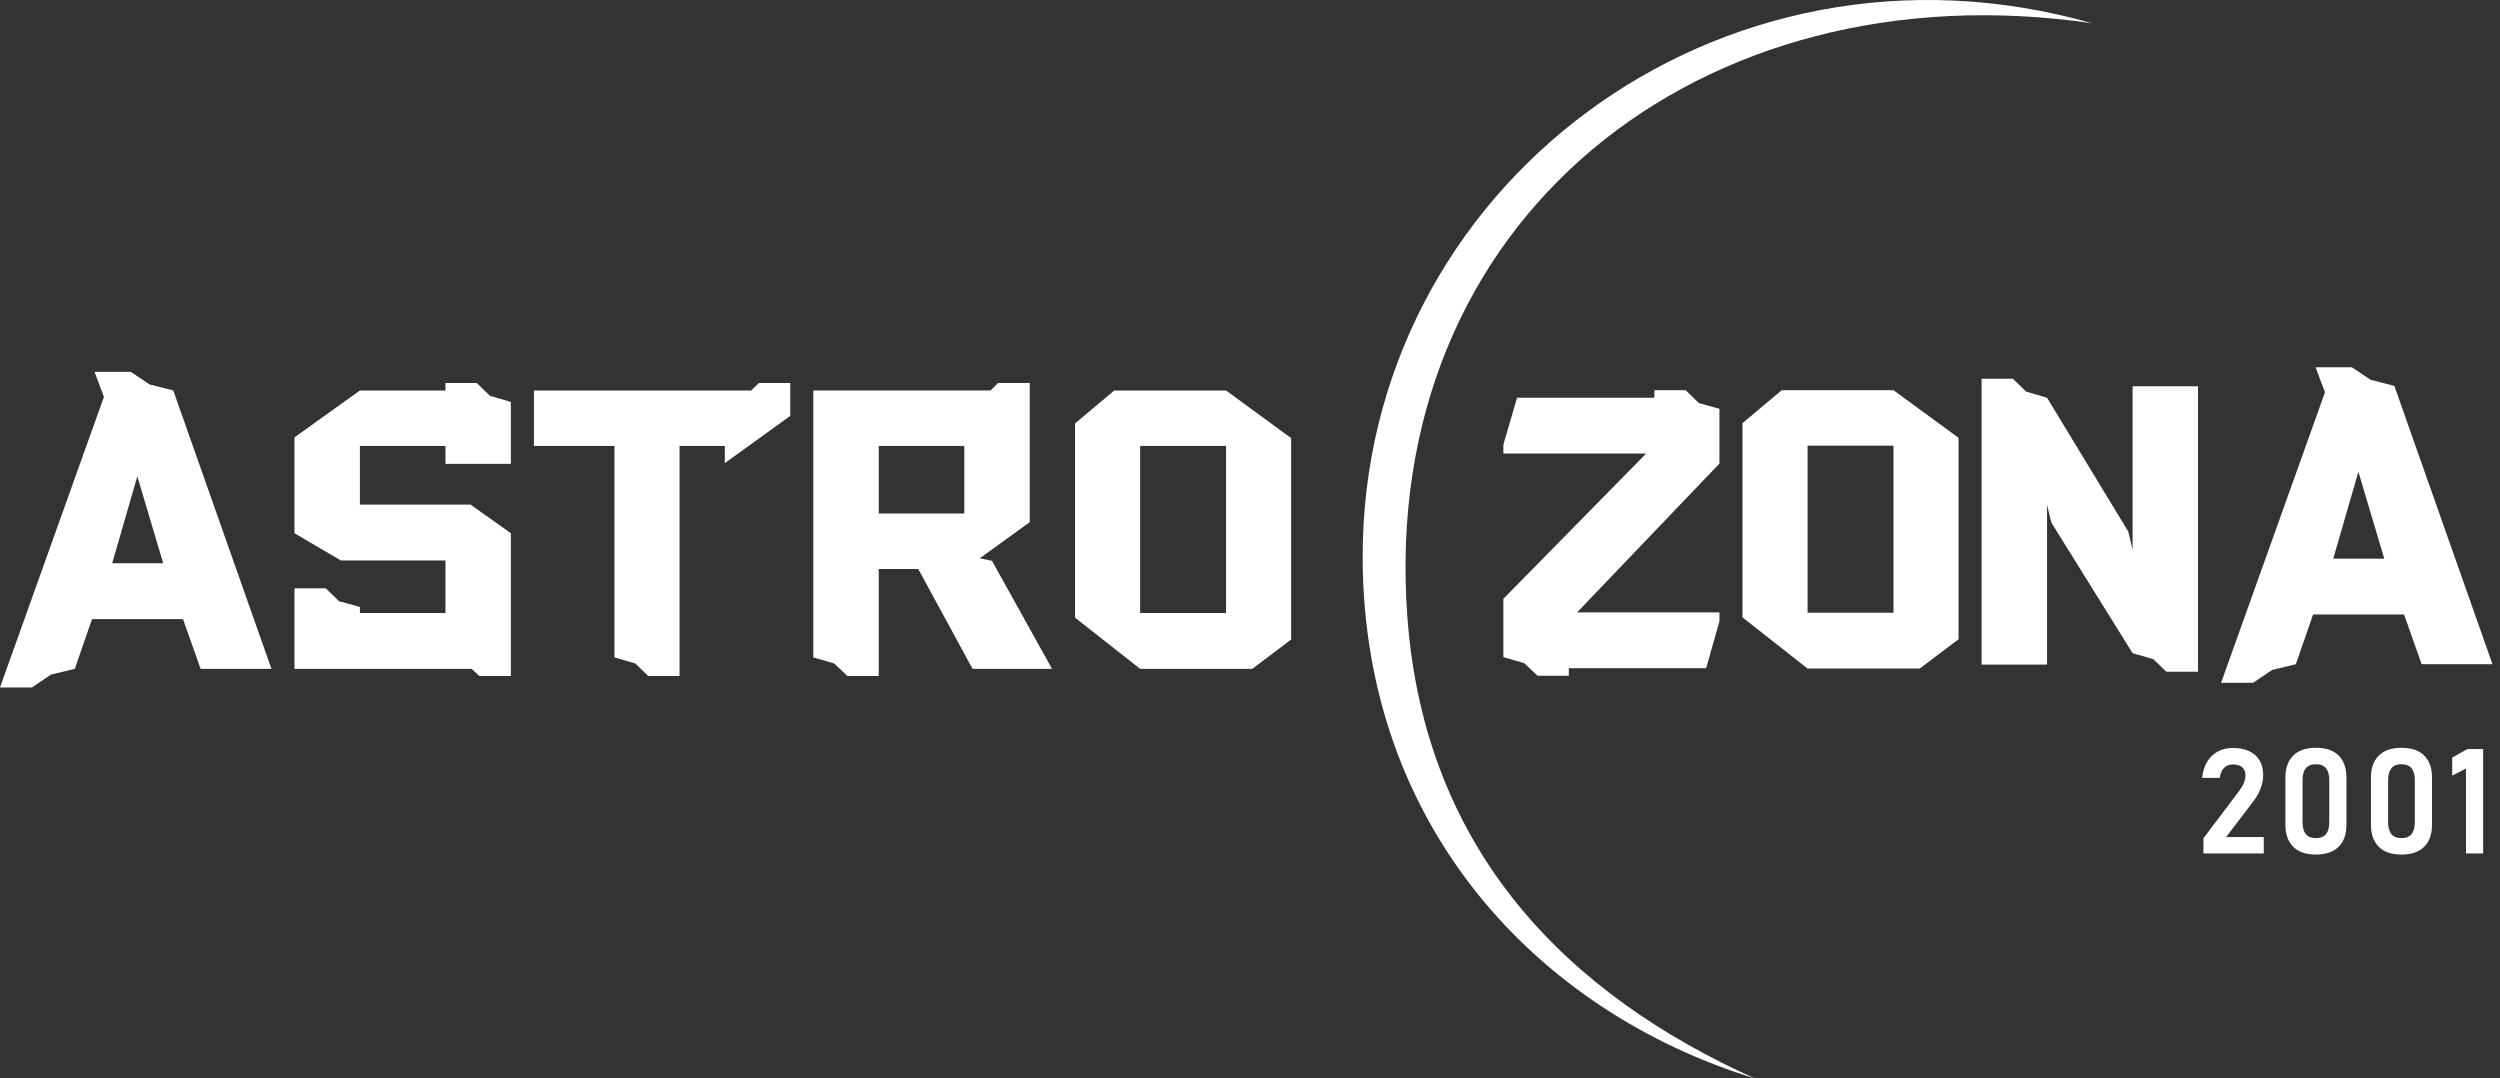 <svg width="204" height="88" viewBox="0 0 204 88" fill="none" xmlns="http://www.w3.org/2000/svg">
<rect x="0" y="0" width="204" height="88" fill="#333333" stroke="none"/>
<path fill-rule="evenodd" clip-rule="evenodd" d="M143.189 88C125.512 82.569 111.258 67.459 111.194 45.546C111.105 15.294 140.327 -6.762 170.73 1.901C138.816 -2.772 112.469 17.906 114.839 50.307C116.25 69.603 128.058 81.18 143.189 88Z" fill="white"/>
<path d="M0 56.095L8.478 32.39L7.715 30.346H10.678L12.204 31.368L14.14 31.864L22.149 54.577H16.369L14.932 50.519H7.51L6.102 54.577L4.166 55.044L2.611 56.095H0V56.095ZM11.206 38.871L9.153 45.965H13.318L11.206 38.871Z" fill="white"/>
<path d="M36.349 31.252H38.902L39.987 32.303L41.689 32.799V37.849H36.349V36.39H29.367V41.178H38.403L41.689 43.513V55.161H39.107L38.491 54.577H24.029V48.009H26.581L27.666 49.06L29.368 49.527V50.023H36.35V45.732H27.813L24.029 43.513V35.689L29.368 31.865H36.35V31.252H36.349Z" fill="white"/>
<path d="M64.485 31.252V33.937L59.146 37.791V36.389H55.45V55.161H52.898L51.841 54.139L50.14 53.643V36.39H43.569V31.865H61.288L61.933 31.252H64.485Z" fill="white"/>
<path d="M84.026 31.252V42.608L79.948 45.556L80.946 45.761L85.845 54.577H79.361L74.931 46.432H71.704V55.16H69.152L68.067 54.139L66.365 53.643V31.864H80.828L81.444 31.251H84.026V31.252ZM71.705 36.39V41.907H78.687V36.39H71.705Z" fill="white"/>
<path d="M87.725 34.551L90.922 31.865H100.046L105.356 35.748V52.183L102.187 54.577H93.034L87.725 50.403V34.551H87.725ZM93.035 36.39V50.023H100.046V36.39H93.035Z" fill="white"/>
<path d="M140.307 37.826L128.69 49.971H140.307V50.7L139.222 54.525H128.015V55.138H125.463L124.378 54.116L122.676 53.62V48.862L134.323 37.01H122.676V36.28L123.791 32.455H134.997V31.842H137.55L138.635 32.893L140.307 33.36V37.826Z" fill="white"/>
<path d="M142.188 34.528L145.385 31.842H154.509L159.818 35.725V52.161L156.65 54.554H147.497L142.188 50.38V34.528H142.188ZM147.498 36.367V50H154.509V36.367H147.498Z" fill="white"/>
<path d="M161.698 30.907H164.25L165.336 31.958L167.037 32.454L173.667 43.372L174.019 44.861V31.52H179.358V54.816H176.777L175.721 53.794L174.019 53.298L167.389 42.643L167.037 41.183V54.232H161.698V30.907Z" fill="white"/>
<path d="M181.239 55.72L189.717 32.015L188.954 29.971H191.917L193.443 30.993L195.379 31.489L203.387 54.201H197.608L196.171 50.143H188.749L187.34 54.201L185.404 54.668L183.849 55.719H181.239V55.72ZM192.445 38.496L190.392 45.59H194.557L192.445 38.496Z" fill="white"/>
<path d="M179.801 68.401L182.748 64.499C182.9 64.3 183.018 64.095 183.1 63.884C183.186 63.669 183.229 63.47 183.229 63.286V63.275C183.229 62.989 183.141 62.769 182.965 62.612C182.793 62.456 182.547 62.378 182.227 62.378C181.918 62.378 181.668 62.474 181.477 62.665C181.289 62.853 181.176 63.12 181.137 63.468V63.474H179.695V63.468C179.75 62.956 179.887 62.519 180.106 62.155C180.324 61.792 180.613 61.515 180.973 61.323C181.332 61.132 181.746 61.036 182.215 61.036C182.734 61.036 183.178 61.124 183.545 61.3C183.912 61.472 184.191 61.724 184.383 62.056C184.578 62.388 184.676 62.788 184.676 63.257V63.263C184.676 63.607 184.609 63.956 184.477 64.312C184.348 64.663 184.168 64.993 183.938 65.302L181.652 68.302H184.723V69.644H179.801V68.401ZM188.979 69.732C188.167 69.732 187.548 69.519 187.122 69.093C186.7 68.667 186.489 68.073 186.489 67.312V63.439C186.489 62.673 186.702 62.079 187.128 61.657C187.553 61.232 188.171 61.019 188.979 61.019C189.792 61.019 190.409 61.23 190.831 61.651C191.257 62.073 191.469 62.669 191.469 63.439V67.312C191.469 68.077 191.257 68.673 190.831 69.099C190.405 69.521 189.788 69.732 188.979 69.732ZM188.979 68.39C189.354 68.39 189.63 68.28 189.805 68.062C189.981 67.839 190.069 67.521 190.069 67.107V63.644C190.069 63.23 189.981 62.913 189.805 62.694C189.63 62.472 189.354 62.361 188.979 62.361C188.604 62.361 188.329 62.472 188.153 62.694C187.977 62.913 187.889 63.23 187.889 63.644V67.107C187.889 67.521 187.977 67.839 188.153 68.062C188.329 68.28 188.604 68.39 188.979 68.39ZM195.96 69.732C195.148 69.732 194.529 69.519 194.103 69.093C193.681 68.667 193.47 68.073 193.47 67.312V63.439C193.47 62.673 193.683 62.079 194.109 61.657C194.535 61.232 195.152 61.019 195.96 61.019C196.773 61.019 197.39 61.23 197.812 61.651C198.238 62.073 198.451 62.669 198.451 63.439V67.312C198.451 68.077 198.238 68.673 197.812 69.099C197.386 69.521 196.769 69.732 195.96 69.732ZM195.96 68.39C196.335 68.39 196.611 68.28 196.786 68.062C196.962 67.839 197.05 67.521 197.05 67.107V63.644C197.05 63.23 196.962 62.913 196.786 62.694C196.611 62.472 196.335 62.361 195.96 62.361C195.585 62.361 195.31 62.472 195.134 62.694C194.958 62.913 194.87 63.23 194.87 63.644V67.107C194.87 67.521 194.958 67.839 195.134 68.062C195.31 68.28 195.585 68.39 195.96 68.39ZM202.625 69.644H201.225V62.718L200.1 63.286V61.816L201.342 61.124H202.625V69.644Z" fill="white"/>
</svg>
